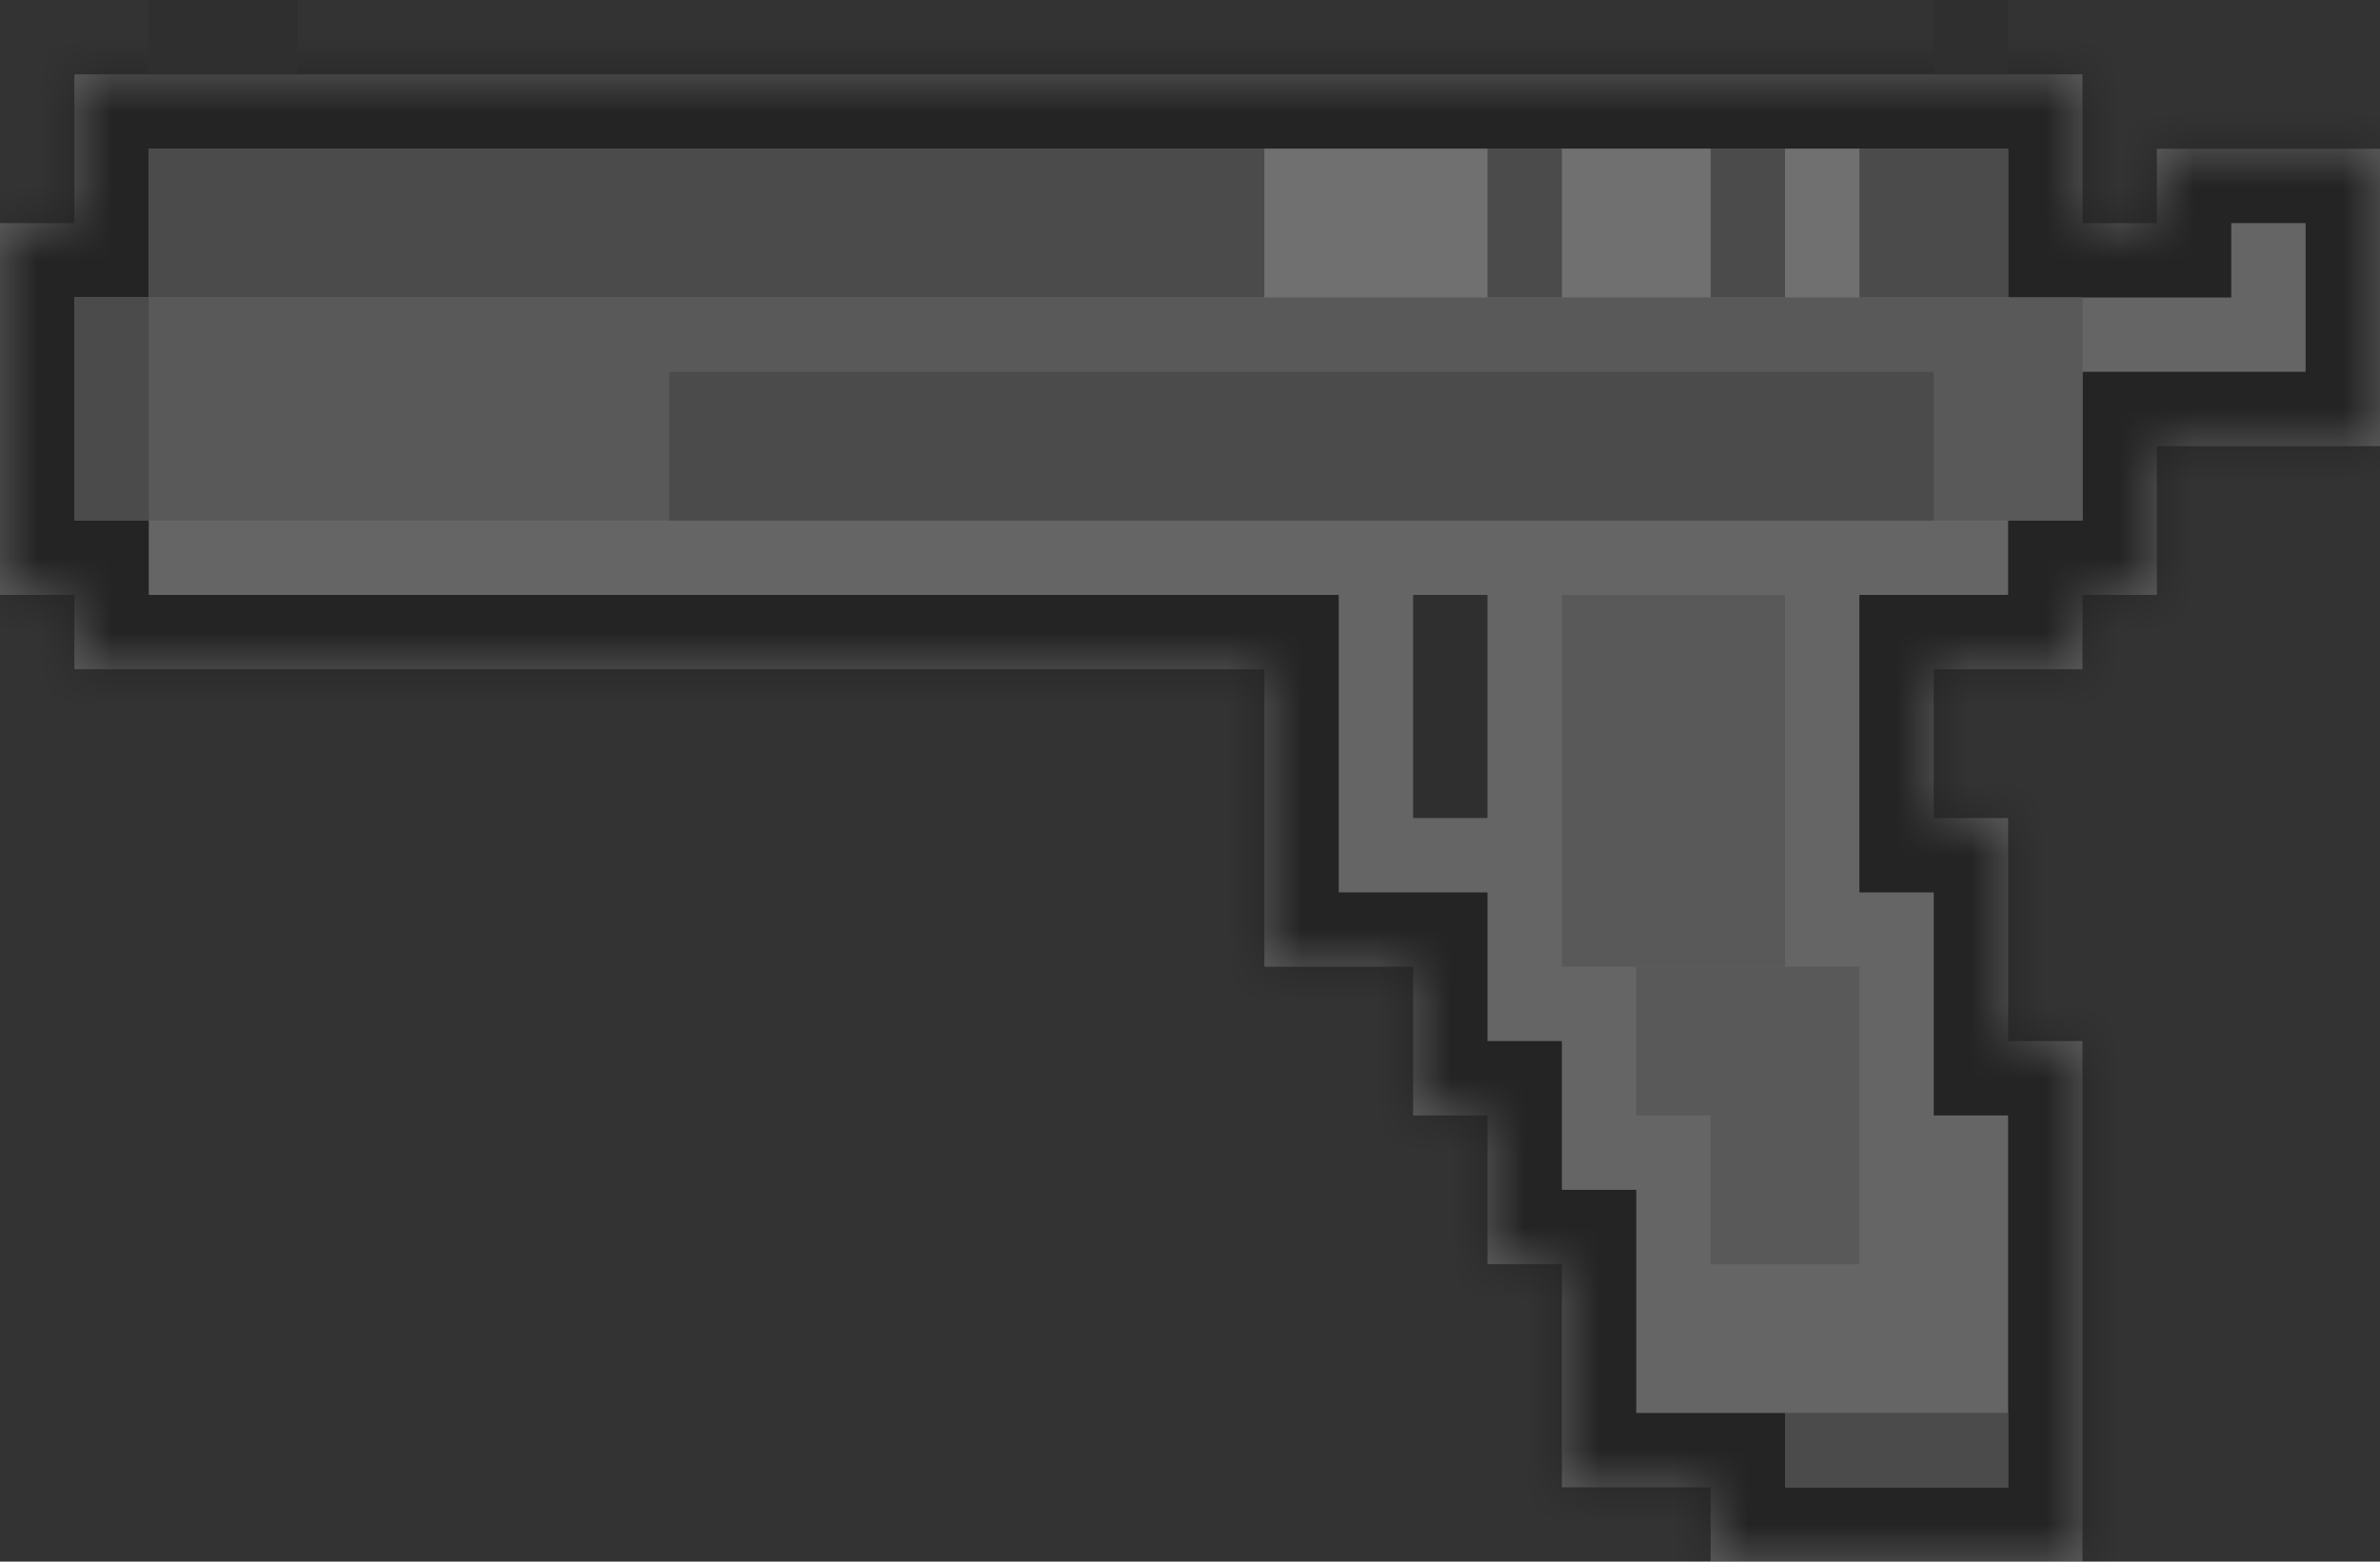 <svg width="32" height="21" viewBox="0 0 32 21" fill="none" xmlns="http://www.w3.org/2000/svg">
<rect x="0" y="0" width="32" height="21" fill="#333333" stroke="none"/>
<g opacity="0.3">
<mask id="path-1-inside-1_615_14565" fill="white">
<path fill-rule="evenodd" clip-rule="evenodd" d="M28 1H1V3H0V8H1V9H17V13H19V15H20V17H21V20H23V21H28V20V17V14H27V11H26V9H28V8H29V6H32V2H29V3H28V1Z"/>
</mask>
<path fill-rule="evenodd" clip-rule="evenodd" d="M28 1H1V3H0V8H1V9H17V13H19V15H20V17H21V20H23V21H28V20V17V14H27V11H26V9H28V8H29V6H32V2H29V3H28V1Z" fill="#D9D9D9"/>
<path d="M1 1V0H0V1H1ZM28 1H29V0H28V1ZM1 3V4H2V3H1ZM0 3V2H-1V3H0ZM0 8H-1V9H0V8ZM1 8H2V7H1V8ZM1 9H0V10H1V9ZM17 9H18V8H17V9ZM17 13H16V14H17V13ZM19 13H20V12H19V13ZM19 15H18V16H19V15ZM20 15H21V14H20V15ZM20 17H19V18H20V17ZM21 17H22V16H21V17ZM21 20H20V21H21V20ZM23 20H24V19H23V20ZM23 21H22V22H23V21ZM28 21V22H29V21H28ZM28 14H29V13H28V14ZM27 14H26V15H27V14ZM27 11H28V10H27V11ZM26 11H25V12H26V11ZM26 9V8H25V9H26ZM28 9V10H29V9H28ZM28 8V7H27V8H28ZM29 8V9H30V8H29ZM29 6V5H28V6H29ZM32 6V7H33V6H32ZM32 2H33V1H32V2ZM29 2V1H28V2H29ZM29 3V4H30V3H29ZM28 3H27V4H28V3ZM1 2H28V0H1V2ZM2 3V1H0V3H2ZM0 4H1V2H0V4ZM1 8V3H-1V8H1ZM1 7H0V9H1V7ZM2 9V8H0V9H2ZM17 8H1V10H17V8ZM18 13V9H16V13H18ZM19 12H17V14H19V12ZM20 15V13H18V15H20ZM20 14H19V16H20V14ZM21 17V15H19V17H21ZM21 16H20V18H21V16ZM22 20V17H20V20H22ZM23 19H21V21H23V19ZM24 21V20H22V21H24ZM28 20H23V22H28V20ZM27 20V21H29V20H27ZM27 17V20H29V17H27ZM27 14V17H29V14H27ZM27 15H28V13H27V15ZM26 11V14H28V11H26ZM26 12H27V10H26V12ZM25 9V11H27V9H25ZM28 8H26V10H28V8ZM27 8V9H29V8H27ZM29 7H28V9H29V7ZM28 6V8H30V6H28ZM32 5H29V7H32V5ZM31 2V6H33V2H31ZM29 3H32V1H29V3ZM30 3V2H28V3H30ZM28 4H29V2H28V4ZM27 1V3H29V1H27Z" fill="black" mask="url(#path-1-inside-1_615_14565)"/>
<rect width="25" height="2" transform="matrix(1 0 0 -1 2 4)" fill="#848484"/>
<rect x="1" y="4" width="27" height="3" fill="#B3B3B3"/>
<rect x="17" y="2" width="3" height="2" fill="white"/>
<rect x="21" y="2" width="2" height="2" fill="white"/>
<rect x="24" y="2" width="1" height="2" fill="white"/>
<rect x="9" y="5" width="17" height="2" fill="#848484"/>
<rect x="21" y="8" width="3" height="5" fill="#B3B3B3"/>
<rect x="22" y="13" width="3" height="2" fill="#B3B3B3"/>
<rect x="23" y="15" width="2" height="2" fill="#B3B3B3"/>
<rect x="24" y="19" width="3" height="1" fill="#848484"/>
<rect x="19" y="8" width="1" height="3" fill="#252525"/>
<rect x="2" width="2" height="1" fill="#252525"/>
<rect x="26" width="1" height="1" fill="#252525"/>
<rect x="1" y="4" width="1" height="3" fill="#848484"/>
</g>
</svg>
